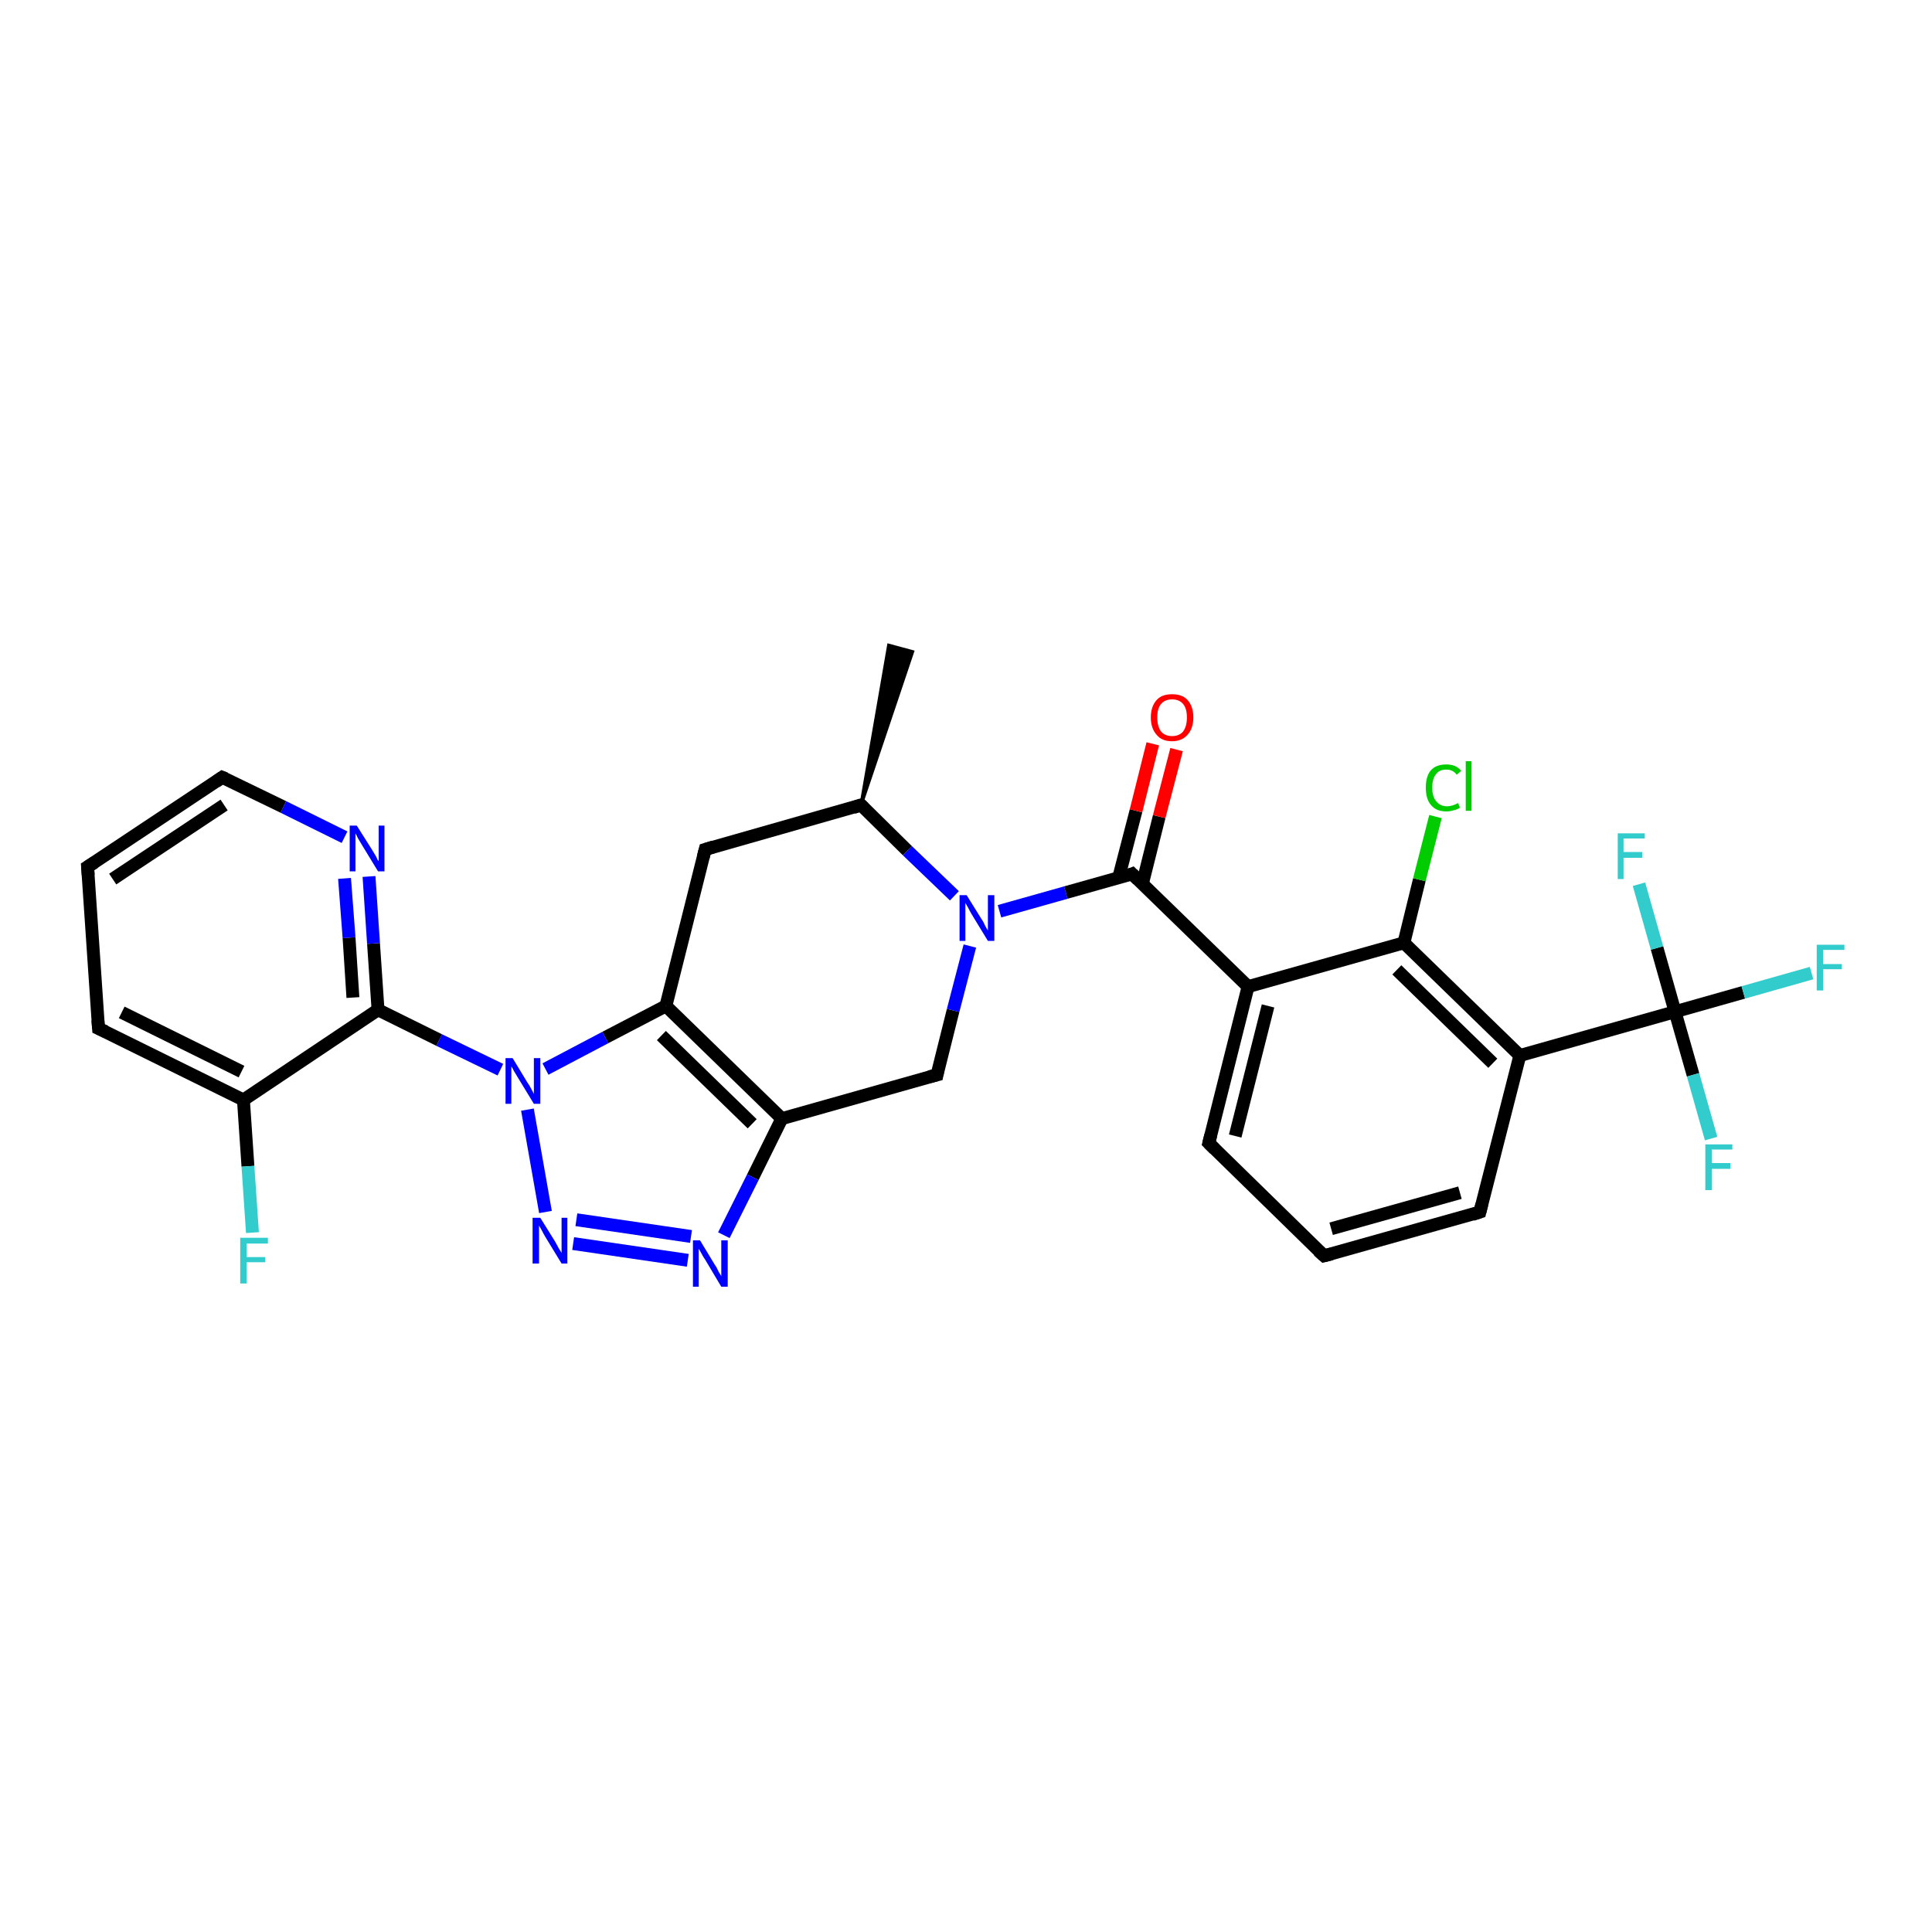 <?xml version='1.0' encoding='iso-8859-1'?>
<svg version='1.1' baseProfile='full'
              xmlns='http://www.w3.org/2000/svg'
                      xmlns:rdkit='http://www.rdkit.org/xml'
                      xmlns:xlink='http://www.w3.org/1999/xlink'
                  xml:space='preserve'
width='300px' height='300px' viewBox='0 0 300 300'>
<!-- END OF HEADER -->
<rect style='opacity:1.0;fill:#FFFFFF;stroke:none' width='300.0' height='300.0' x='0.0' y='0.0'> </rect>
<path class='bond-0 atom-1 atom-0' d='M 133.7,125.0 L 138.0,100.2 L 141.7,101.2 Z' style='fill:#000000;fill-rule:evenodd;fill-opacity:1;stroke:#000000;stroke-width:0.5px;stroke-linecap:butt;stroke-linejoin:miter;stroke-opacity:1;' />
<path class='bond-1 atom-1 atom-2' d='M 133.7,125.0 L 109.5,131.9' style='fill:none;fill-rule:evenodd;stroke:#000000;stroke-width:2.0px;stroke-linecap:butt;stroke-linejoin:miter;stroke-opacity:1' />
<path class='bond-2 atom-2 atom-3' d='M 109.5,131.9 L 103.4,156.2' style='fill:none;fill-rule:evenodd;stroke:#000000;stroke-width:2.0px;stroke-linecap:butt;stroke-linejoin:miter;stroke-opacity:1' />
<path class='bond-3 atom-3 atom-4' d='M 103.4,156.2 L 121.4,173.7' style='fill:none;fill-rule:evenodd;stroke:#000000;stroke-width:2.0px;stroke-linecap:butt;stroke-linejoin:miter;stroke-opacity:1' />
<path class='bond-3 atom-3 atom-4' d='M 102.7,160.8 L 116.8,174.5' style='fill:none;fill-rule:evenodd;stroke:#000000;stroke-width:2.0px;stroke-linecap:butt;stroke-linejoin:miter;stroke-opacity:1' />
<path class='bond-4 atom-4 atom-5' d='M 121.4,173.7 L 145.5,166.9' style='fill:none;fill-rule:evenodd;stroke:#000000;stroke-width:2.0px;stroke-linecap:butt;stroke-linejoin:miter;stroke-opacity:1' />
<path class='bond-5 atom-5 atom-6' d='M 145.5,166.9 L 148.0,156.9' style='fill:none;fill-rule:evenodd;stroke:#000000;stroke-width:2.0px;stroke-linecap:butt;stroke-linejoin:miter;stroke-opacity:1' />
<path class='bond-5 atom-5 atom-6' d='M 148.0,156.9 L 150.6,146.9' style='fill:none;fill-rule:evenodd;stroke:#0000FF;stroke-width:2.0px;stroke-linecap:butt;stroke-linejoin:miter;stroke-opacity:1' />
<path class='bond-6 atom-6 atom-7' d='M 155.2,141.5 L 165.5,138.6' style='fill:none;fill-rule:evenodd;stroke:#0000FF;stroke-width:2.0px;stroke-linecap:butt;stroke-linejoin:miter;stroke-opacity:1' />
<path class='bond-6 atom-6 atom-7' d='M 165.5,138.6 L 175.8,135.7' style='fill:none;fill-rule:evenodd;stroke:#000000;stroke-width:2.0px;stroke-linecap:butt;stroke-linejoin:miter;stroke-opacity:1' />
<path class='bond-7 atom-7 atom-8' d='M 177.4,137.2 L 180.0,126.8' style='fill:none;fill-rule:evenodd;stroke:#000000;stroke-width:2.0px;stroke-linecap:butt;stroke-linejoin:miter;stroke-opacity:1' />
<path class='bond-7 atom-7 atom-8' d='M 180.0,126.8 L 182.7,116.4' style='fill:none;fill-rule:evenodd;stroke:#FF0000;stroke-width:2.0px;stroke-linecap:butt;stroke-linejoin:miter;stroke-opacity:1' />
<path class='bond-7 atom-7 atom-8' d='M 173.7,136.3 L 176.4,125.9' style='fill:none;fill-rule:evenodd;stroke:#000000;stroke-width:2.0px;stroke-linecap:butt;stroke-linejoin:miter;stroke-opacity:1' />
<path class='bond-7 atom-7 atom-8' d='M 176.4,125.9 L 179.0,115.5' style='fill:none;fill-rule:evenodd;stroke:#FF0000;stroke-width:2.0px;stroke-linecap:butt;stroke-linejoin:miter;stroke-opacity:1' />
<path class='bond-8 atom-7 atom-9' d='M 175.8,135.7 L 193.8,153.2' style='fill:none;fill-rule:evenodd;stroke:#000000;stroke-width:2.0px;stroke-linecap:butt;stroke-linejoin:miter;stroke-opacity:1' />
<path class='bond-9 atom-9 atom-10' d='M 193.8,153.2 L 187.7,177.5' style='fill:none;fill-rule:evenodd;stroke:#000000;stroke-width:2.0px;stroke-linecap:butt;stroke-linejoin:miter;stroke-opacity:1' />
<path class='bond-9 atom-9 atom-10' d='M 196.9,156.2 L 191.8,176.4' style='fill:none;fill-rule:evenodd;stroke:#000000;stroke-width:2.0px;stroke-linecap:butt;stroke-linejoin:miter;stroke-opacity:1' />
<path class='bond-10 atom-10 atom-11' d='M 187.7,177.5 L 205.6,195.0' style='fill:none;fill-rule:evenodd;stroke:#000000;stroke-width:2.0px;stroke-linecap:butt;stroke-linejoin:miter;stroke-opacity:1' />
<path class='bond-11 atom-11 atom-12' d='M 205.6,195.0 L 229.8,188.2' style='fill:none;fill-rule:evenodd;stroke:#000000;stroke-width:2.0px;stroke-linecap:butt;stroke-linejoin:miter;stroke-opacity:1' />
<path class='bond-11 atom-11 atom-12' d='M 206.7,190.8 L 226.7,185.2' style='fill:none;fill-rule:evenodd;stroke:#000000;stroke-width:2.0px;stroke-linecap:butt;stroke-linejoin:miter;stroke-opacity:1' />
<path class='bond-12 atom-12 atom-13' d='M 229.8,188.2 L 236.0,163.9' style='fill:none;fill-rule:evenodd;stroke:#000000;stroke-width:2.0px;stroke-linecap:butt;stroke-linejoin:miter;stroke-opacity:1' />
<path class='bond-13 atom-13 atom-14' d='M 236.0,163.9 L 218.0,146.4' style='fill:none;fill-rule:evenodd;stroke:#000000;stroke-width:2.0px;stroke-linecap:butt;stroke-linejoin:miter;stroke-opacity:1' />
<path class='bond-13 atom-13 atom-14' d='M 231.8,165.1 L 216.9,150.6' style='fill:none;fill-rule:evenodd;stroke:#000000;stroke-width:2.0px;stroke-linecap:butt;stroke-linejoin:miter;stroke-opacity:1' />
<path class='bond-14 atom-14 atom-15' d='M 218.0,146.4 L 220.4,136.6' style='fill:none;fill-rule:evenodd;stroke:#000000;stroke-width:2.0px;stroke-linecap:butt;stroke-linejoin:miter;stroke-opacity:1' />
<path class='bond-14 atom-14 atom-15' d='M 220.4,136.6 L 222.9,126.8' style='fill:none;fill-rule:evenodd;stroke:#00CC00;stroke-width:2.0px;stroke-linecap:butt;stroke-linejoin:miter;stroke-opacity:1' />
<path class='bond-15 atom-13 atom-16' d='M 236.0,163.9 L 260.1,157.1' style='fill:none;fill-rule:evenodd;stroke:#000000;stroke-width:2.0px;stroke-linecap:butt;stroke-linejoin:miter;stroke-opacity:1' />
<path class='bond-16 atom-16 atom-17' d='M 260.1,157.1 L 270.7,154.1' style='fill:none;fill-rule:evenodd;stroke:#000000;stroke-width:2.0px;stroke-linecap:butt;stroke-linejoin:miter;stroke-opacity:1' />
<path class='bond-16 atom-16 atom-17' d='M 270.7,154.1 L 281.3,151.1' style='fill:none;fill-rule:evenodd;stroke:#33CCCC;stroke-width:2.0px;stroke-linecap:butt;stroke-linejoin:miter;stroke-opacity:1' />
<path class='bond-17 atom-16 atom-18' d='M 260.1,157.1 L 262.9,166.9' style='fill:none;fill-rule:evenodd;stroke:#000000;stroke-width:2.0px;stroke-linecap:butt;stroke-linejoin:miter;stroke-opacity:1' />
<path class='bond-17 atom-16 atom-18' d='M 262.9,166.9 L 265.7,176.8' style='fill:none;fill-rule:evenodd;stroke:#33CCCC;stroke-width:2.0px;stroke-linecap:butt;stroke-linejoin:miter;stroke-opacity:1' />
<path class='bond-18 atom-16 atom-19' d='M 260.1,157.1 L 257.3,147.2' style='fill:none;fill-rule:evenodd;stroke:#000000;stroke-width:2.0px;stroke-linecap:butt;stroke-linejoin:miter;stroke-opacity:1' />
<path class='bond-18 atom-16 atom-19' d='M 257.3,147.2 L 254.5,137.3' style='fill:none;fill-rule:evenodd;stroke:#33CCCC;stroke-width:2.0px;stroke-linecap:butt;stroke-linejoin:miter;stroke-opacity:1' />
<path class='bond-19 atom-4 atom-20' d='M 121.4,173.7 L 116.9,182.8' style='fill:none;fill-rule:evenodd;stroke:#000000;stroke-width:2.0px;stroke-linecap:butt;stroke-linejoin:miter;stroke-opacity:1' />
<path class='bond-19 atom-4 atom-20' d='M 116.9,182.8 L 112.4,191.8' style='fill:none;fill-rule:evenodd;stroke:#0000FF;stroke-width:2.0px;stroke-linecap:butt;stroke-linejoin:miter;stroke-opacity:1' />
<path class='bond-20 atom-20 atom-21' d='M 106.8,195.7 L 89.0,193.1' style='fill:none;fill-rule:evenodd;stroke:#0000FF;stroke-width:2.0px;stroke-linecap:butt;stroke-linejoin:miter;stroke-opacity:1' />
<path class='bond-20 atom-20 atom-21' d='M 107.3,192.0 L 89.5,189.4' style='fill:none;fill-rule:evenodd;stroke:#0000FF;stroke-width:2.0px;stroke-linecap:butt;stroke-linejoin:miter;stroke-opacity:1' />
<path class='bond-21 atom-21 atom-22' d='M 84.7,188.2 L 81.9,172.3' style='fill:none;fill-rule:evenodd;stroke:#0000FF;stroke-width:2.0px;stroke-linecap:butt;stroke-linejoin:miter;stroke-opacity:1' />
<path class='bond-22 atom-22 atom-23' d='M 77.7,166.1 L 68.2,161.5' style='fill:none;fill-rule:evenodd;stroke:#0000FF;stroke-width:2.0px;stroke-linecap:butt;stroke-linejoin:miter;stroke-opacity:1' />
<path class='bond-22 atom-22 atom-23' d='M 68.2,161.5 L 58.7,156.8' style='fill:none;fill-rule:evenodd;stroke:#000000;stroke-width:2.0px;stroke-linecap:butt;stroke-linejoin:miter;stroke-opacity:1' />
<path class='bond-23 atom-23 atom-24' d='M 58.7,156.8 L 58.0,146.5' style='fill:none;fill-rule:evenodd;stroke:#000000;stroke-width:2.0px;stroke-linecap:butt;stroke-linejoin:miter;stroke-opacity:1' />
<path class='bond-23 atom-23 atom-24' d='M 58.0,146.5 L 57.3,136.1' style='fill:none;fill-rule:evenodd;stroke:#0000FF;stroke-width:2.0px;stroke-linecap:butt;stroke-linejoin:miter;stroke-opacity:1' />
<path class='bond-23 atom-23 atom-24' d='M 54.8,154.9 L 54.2,145.6' style='fill:none;fill-rule:evenodd;stroke:#000000;stroke-width:2.0px;stroke-linecap:butt;stroke-linejoin:miter;stroke-opacity:1' />
<path class='bond-23 atom-23 atom-24' d='M 54.2,145.6 L 53.5,136.4' style='fill:none;fill-rule:evenodd;stroke:#0000FF;stroke-width:2.0px;stroke-linecap:butt;stroke-linejoin:miter;stroke-opacity:1' />
<path class='bond-24 atom-24 atom-25' d='M 53.5,130.0 L 44.0,125.3' style='fill:none;fill-rule:evenodd;stroke:#0000FF;stroke-width:2.0px;stroke-linecap:butt;stroke-linejoin:miter;stroke-opacity:1' />
<path class='bond-24 atom-24 atom-25' d='M 44.0,125.3 L 34.5,120.7' style='fill:none;fill-rule:evenodd;stroke:#000000;stroke-width:2.0px;stroke-linecap:butt;stroke-linejoin:miter;stroke-opacity:1' />
<path class='bond-25 atom-25 atom-26' d='M 34.5,120.7 L 13.6,134.6' style='fill:none;fill-rule:evenodd;stroke:#000000;stroke-width:2.0px;stroke-linecap:butt;stroke-linejoin:miter;stroke-opacity:1' />
<path class='bond-25 atom-25 atom-26' d='M 34.8,125.0 L 17.5,136.5' style='fill:none;fill-rule:evenodd;stroke:#000000;stroke-width:2.0px;stroke-linecap:butt;stroke-linejoin:miter;stroke-opacity:1' />
<path class='bond-26 atom-26 atom-27' d='M 13.6,134.6 L 15.3,159.7' style='fill:none;fill-rule:evenodd;stroke:#000000;stroke-width:2.0px;stroke-linecap:butt;stroke-linejoin:miter;stroke-opacity:1' />
<path class='bond-27 atom-27 atom-28' d='M 15.3,159.7 L 37.8,170.8' style='fill:none;fill-rule:evenodd;stroke:#000000;stroke-width:2.0px;stroke-linecap:butt;stroke-linejoin:miter;stroke-opacity:1' />
<path class='bond-27 atom-27 atom-28' d='M 18.9,157.2 L 37.5,166.4' style='fill:none;fill-rule:evenodd;stroke:#000000;stroke-width:2.0px;stroke-linecap:butt;stroke-linejoin:miter;stroke-opacity:1' />
<path class='bond-28 atom-28 atom-29' d='M 37.8,170.8 L 38.5,181.1' style='fill:none;fill-rule:evenodd;stroke:#000000;stroke-width:2.0px;stroke-linecap:butt;stroke-linejoin:miter;stroke-opacity:1' />
<path class='bond-28 atom-28 atom-29' d='M 38.5,181.1 L 39.2,191.4' style='fill:none;fill-rule:evenodd;stroke:#33CCCC;stroke-width:2.0px;stroke-linecap:butt;stroke-linejoin:miter;stroke-opacity:1' />
<path class='bond-29 atom-6 atom-1' d='M 148.2,139.1 L 140.9,132.1' style='fill:none;fill-rule:evenodd;stroke:#0000FF;stroke-width:2.0px;stroke-linecap:butt;stroke-linejoin:miter;stroke-opacity:1' />
<path class='bond-29 atom-6 atom-1' d='M 140.9,132.1 L 133.7,125.0' style='fill:none;fill-rule:evenodd;stroke:#000000;stroke-width:2.0px;stroke-linecap:butt;stroke-linejoin:miter;stroke-opacity:1' />
<path class='bond-30 atom-14 atom-9' d='M 218.0,146.4 L 193.8,153.2' style='fill:none;fill-rule:evenodd;stroke:#000000;stroke-width:2.0px;stroke-linecap:butt;stroke-linejoin:miter;stroke-opacity:1' />
<path class='bond-31 atom-28 atom-23' d='M 37.8,170.8 L 58.7,156.8' style='fill:none;fill-rule:evenodd;stroke:#000000;stroke-width:2.0px;stroke-linecap:butt;stroke-linejoin:miter;stroke-opacity:1' />
<path class='bond-32 atom-22 atom-3' d='M 84.7,166.0 L 94.0,161.1' style='fill:none;fill-rule:evenodd;stroke:#0000FF;stroke-width:2.0px;stroke-linecap:butt;stroke-linejoin:miter;stroke-opacity:1' />
<path class='bond-32 atom-22 atom-3' d='M 94.0,161.1 L 103.4,156.2' style='fill:none;fill-rule:evenodd;stroke:#000000;stroke-width:2.0px;stroke-linecap:butt;stroke-linejoin:miter;stroke-opacity:1' />
<path d='M 132.5,125.4 L 133.7,125.0 L 134.1,125.4' style='fill:none;stroke:#000000;stroke-width:2.0px;stroke-linecap:butt;stroke-linejoin:miter;stroke-opacity:1;' />
<path d='M 110.8,131.5 L 109.5,131.9 L 109.2,133.1' style='fill:none;stroke:#000000;stroke-width:2.0px;stroke-linecap:butt;stroke-linejoin:miter;stroke-opacity:1;' />
<path d='M 144.3,167.2 L 145.5,166.9 L 145.6,166.4' style='fill:none;stroke:#000000;stroke-width:2.0px;stroke-linecap:butt;stroke-linejoin:miter;stroke-opacity:1;' />
<path d='M 175.3,135.9 L 175.8,135.7 L 176.7,136.6' style='fill:none;stroke:#000000;stroke-width:2.0px;stroke-linecap:butt;stroke-linejoin:miter;stroke-opacity:1;' />
<path d='M 188.0,176.3 L 187.7,177.5 L 188.6,178.4' style='fill:none;stroke:#000000;stroke-width:2.0px;stroke-linecap:butt;stroke-linejoin:miter;stroke-opacity:1;' />
<path d='M 204.7,194.2 L 205.6,195.0 L 206.8,194.7' style='fill:none;stroke:#000000;stroke-width:2.0px;stroke-linecap:butt;stroke-linejoin:miter;stroke-opacity:1;' />
<path d='M 228.6,188.6 L 229.8,188.2 L 230.1,187.0' style='fill:none;stroke:#000000;stroke-width:2.0px;stroke-linecap:butt;stroke-linejoin:miter;stroke-opacity:1;' />
<path d='M 35.0,120.9 L 34.5,120.7 L 33.5,121.4' style='fill:none;stroke:#000000;stroke-width:2.0px;stroke-linecap:butt;stroke-linejoin:miter;stroke-opacity:1;' />
<path d='M 14.7,133.9 L 13.6,134.6 L 13.7,135.9' style='fill:none;stroke:#000000;stroke-width:2.0px;stroke-linecap:butt;stroke-linejoin:miter;stroke-opacity:1;' />
<path d='M 15.2,158.4 L 15.3,159.7 L 16.4,160.2' style='fill:none;stroke:#000000;stroke-width:2.0px;stroke-linecap:butt;stroke-linejoin:miter;stroke-opacity:1;' />
<path class='atom-6' d='M 150.1 139.0
L 152.4 142.7
Q 152.7 143.1, 153.0 143.8
Q 153.4 144.5, 153.4 144.5
L 153.4 139.0
L 154.4 139.0
L 154.4 146.1
L 153.4 146.1
L 150.9 142.0
Q 150.6 141.5, 150.3 140.9
Q 150.0 140.4, 149.9 140.2
L 149.9 146.1
L 149.0 146.1
L 149.0 139.0
L 150.1 139.0
' fill='#0000FF'/>
<path class='atom-8' d='M 178.7 111.4
Q 178.7 109.7, 179.6 108.7
Q 180.4 107.8, 182.0 107.8
Q 183.6 107.8, 184.4 108.7
Q 185.3 109.7, 185.3 111.4
Q 185.3 113.1, 184.4 114.1
Q 183.5 115.1, 182.0 115.1
Q 180.4 115.1, 179.6 114.1
Q 178.7 113.1, 178.7 111.4
M 182.0 114.3
Q 183.1 114.3, 183.7 113.6
Q 184.3 112.8, 184.3 111.4
Q 184.3 110.0, 183.7 109.3
Q 183.1 108.6, 182.0 108.6
Q 180.9 108.6, 180.3 109.3
Q 179.7 110.0, 179.7 111.4
Q 179.7 112.8, 180.3 113.6
Q 180.9 114.3, 182.0 114.3
' fill='#FF0000'/>
<path class='atom-15' d='M 221.4 122.3
Q 221.4 120.5, 222.2 119.6
Q 223.0 118.7, 224.6 118.7
Q 226.1 118.7, 226.9 119.7
L 226.2 120.3
Q 225.6 119.5, 224.6 119.5
Q 223.5 119.5, 223.0 120.2
Q 222.4 120.9, 222.4 122.3
Q 222.4 123.7, 223.0 124.4
Q 223.6 125.2, 224.7 125.2
Q 225.5 125.2, 226.4 124.7
L 226.7 125.4
Q 226.3 125.7, 225.8 125.8
Q 225.2 126.0, 224.6 126.0
Q 223.0 126.0, 222.2 125.0
Q 221.4 124.1, 221.4 122.3
' fill='#00CC00'/>
<path class='atom-15' d='M 227.6 118.2
L 228.5 118.2
L 228.5 125.9
L 227.6 125.9
L 227.6 118.2
' fill='#00CC00'/>
<path class='atom-17' d='M 282.1 146.7
L 286.4 146.7
L 286.4 147.5
L 283.1 147.5
L 283.1 149.7
L 286.0 149.7
L 286.0 150.5
L 283.1 150.5
L 283.1 153.8
L 282.1 153.8
L 282.1 146.7
' fill='#33CCCC'/>
<path class='atom-18' d='M 264.8 177.7
L 269.0 177.7
L 269.0 178.5
L 265.8 178.5
L 265.8 180.6
L 268.7 180.6
L 268.7 181.5
L 265.8 181.5
L 265.8 184.8
L 264.8 184.8
L 264.8 177.7
' fill='#33CCCC'/>
<path class='atom-19' d='M 251.2 129.4
L 255.4 129.4
L 255.4 130.2
L 252.1 130.2
L 252.1 132.3
L 255.0 132.3
L 255.0 133.2
L 252.1 133.2
L 252.1 136.5
L 251.2 136.5
L 251.2 129.4
' fill='#33CCCC'/>
<path class='atom-20' d='M 108.7 192.6
L 111.0 196.4
Q 111.3 196.8, 111.6 197.5
Q 112.0 198.1, 112.0 198.2
L 112.0 192.6
L 113.0 192.6
L 113.0 199.8
L 112.0 199.8
L 109.5 195.6
Q 109.2 195.2, 108.9 194.6
Q 108.6 194.1, 108.5 193.9
L 108.5 199.8
L 107.6 199.8
L 107.6 192.6
L 108.7 192.6
' fill='#0000FF'/>
<path class='atom-21' d='M 83.9 189.1
L 86.2 192.8
Q 86.4 193.2, 86.8 193.9
Q 87.2 194.5, 87.2 194.6
L 87.2 189.1
L 88.1 189.1
L 88.1 196.2
L 87.2 196.2
L 84.7 192.1
Q 84.4 191.6, 84.1 191.0
Q 83.8 190.5, 83.7 190.3
L 83.7 196.2
L 82.7 196.2
L 82.7 189.1
L 83.9 189.1
' fill='#0000FF'/>
<path class='atom-22' d='M 79.6 164.3
L 81.9 168.1
Q 82.2 168.5, 82.5 169.1
Q 82.9 169.8, 82.9 169.9
L 82.9 164.3
L 83.9 164.3
L 83.9 171.4
L 82.9 171.4
L 80.4 167.3
Q 80.1 166.8, 79.8 166.3
Q 79.5 165.7, 79.4 165.6
L 79.4 171.4
L 78.5 171.4
L 78.5 164.3
L 79.6 164.3
' fill='#0000FF'/>
<path class='atom-24' d='M 55.4 128.2
L 57.8 132.0
Q 58.0 132.3, 58.4 133.0
Q 58.7 133.7, 58.8 133.7
L 58.8 128.2
L 59.7 128.2
L 59.7 135.3
L 58.7 135.3
L 56.2 131.2
Q 55.9 130.7, 55.6 130.2
Q 55.3 129.6, 55.2 129.4
L 55.2 135.3
L 54.3 135.3
L 54.3 128.2
L 55.4 128.2
' fill='#0000FF'/>
<path class='atom-29' d='M 37.3 192.2
L 41.6 192.2
L 41.6 193.1
L 38.3 193.1
L 38.3 195.2
L 41.2 195.2
L 41.2 196.0
L 38.3 196.0
L 38.3 199.3
L 37.3 199.3
L 37.3 192.2
' fill='#33CCCC'/>
</svg>
